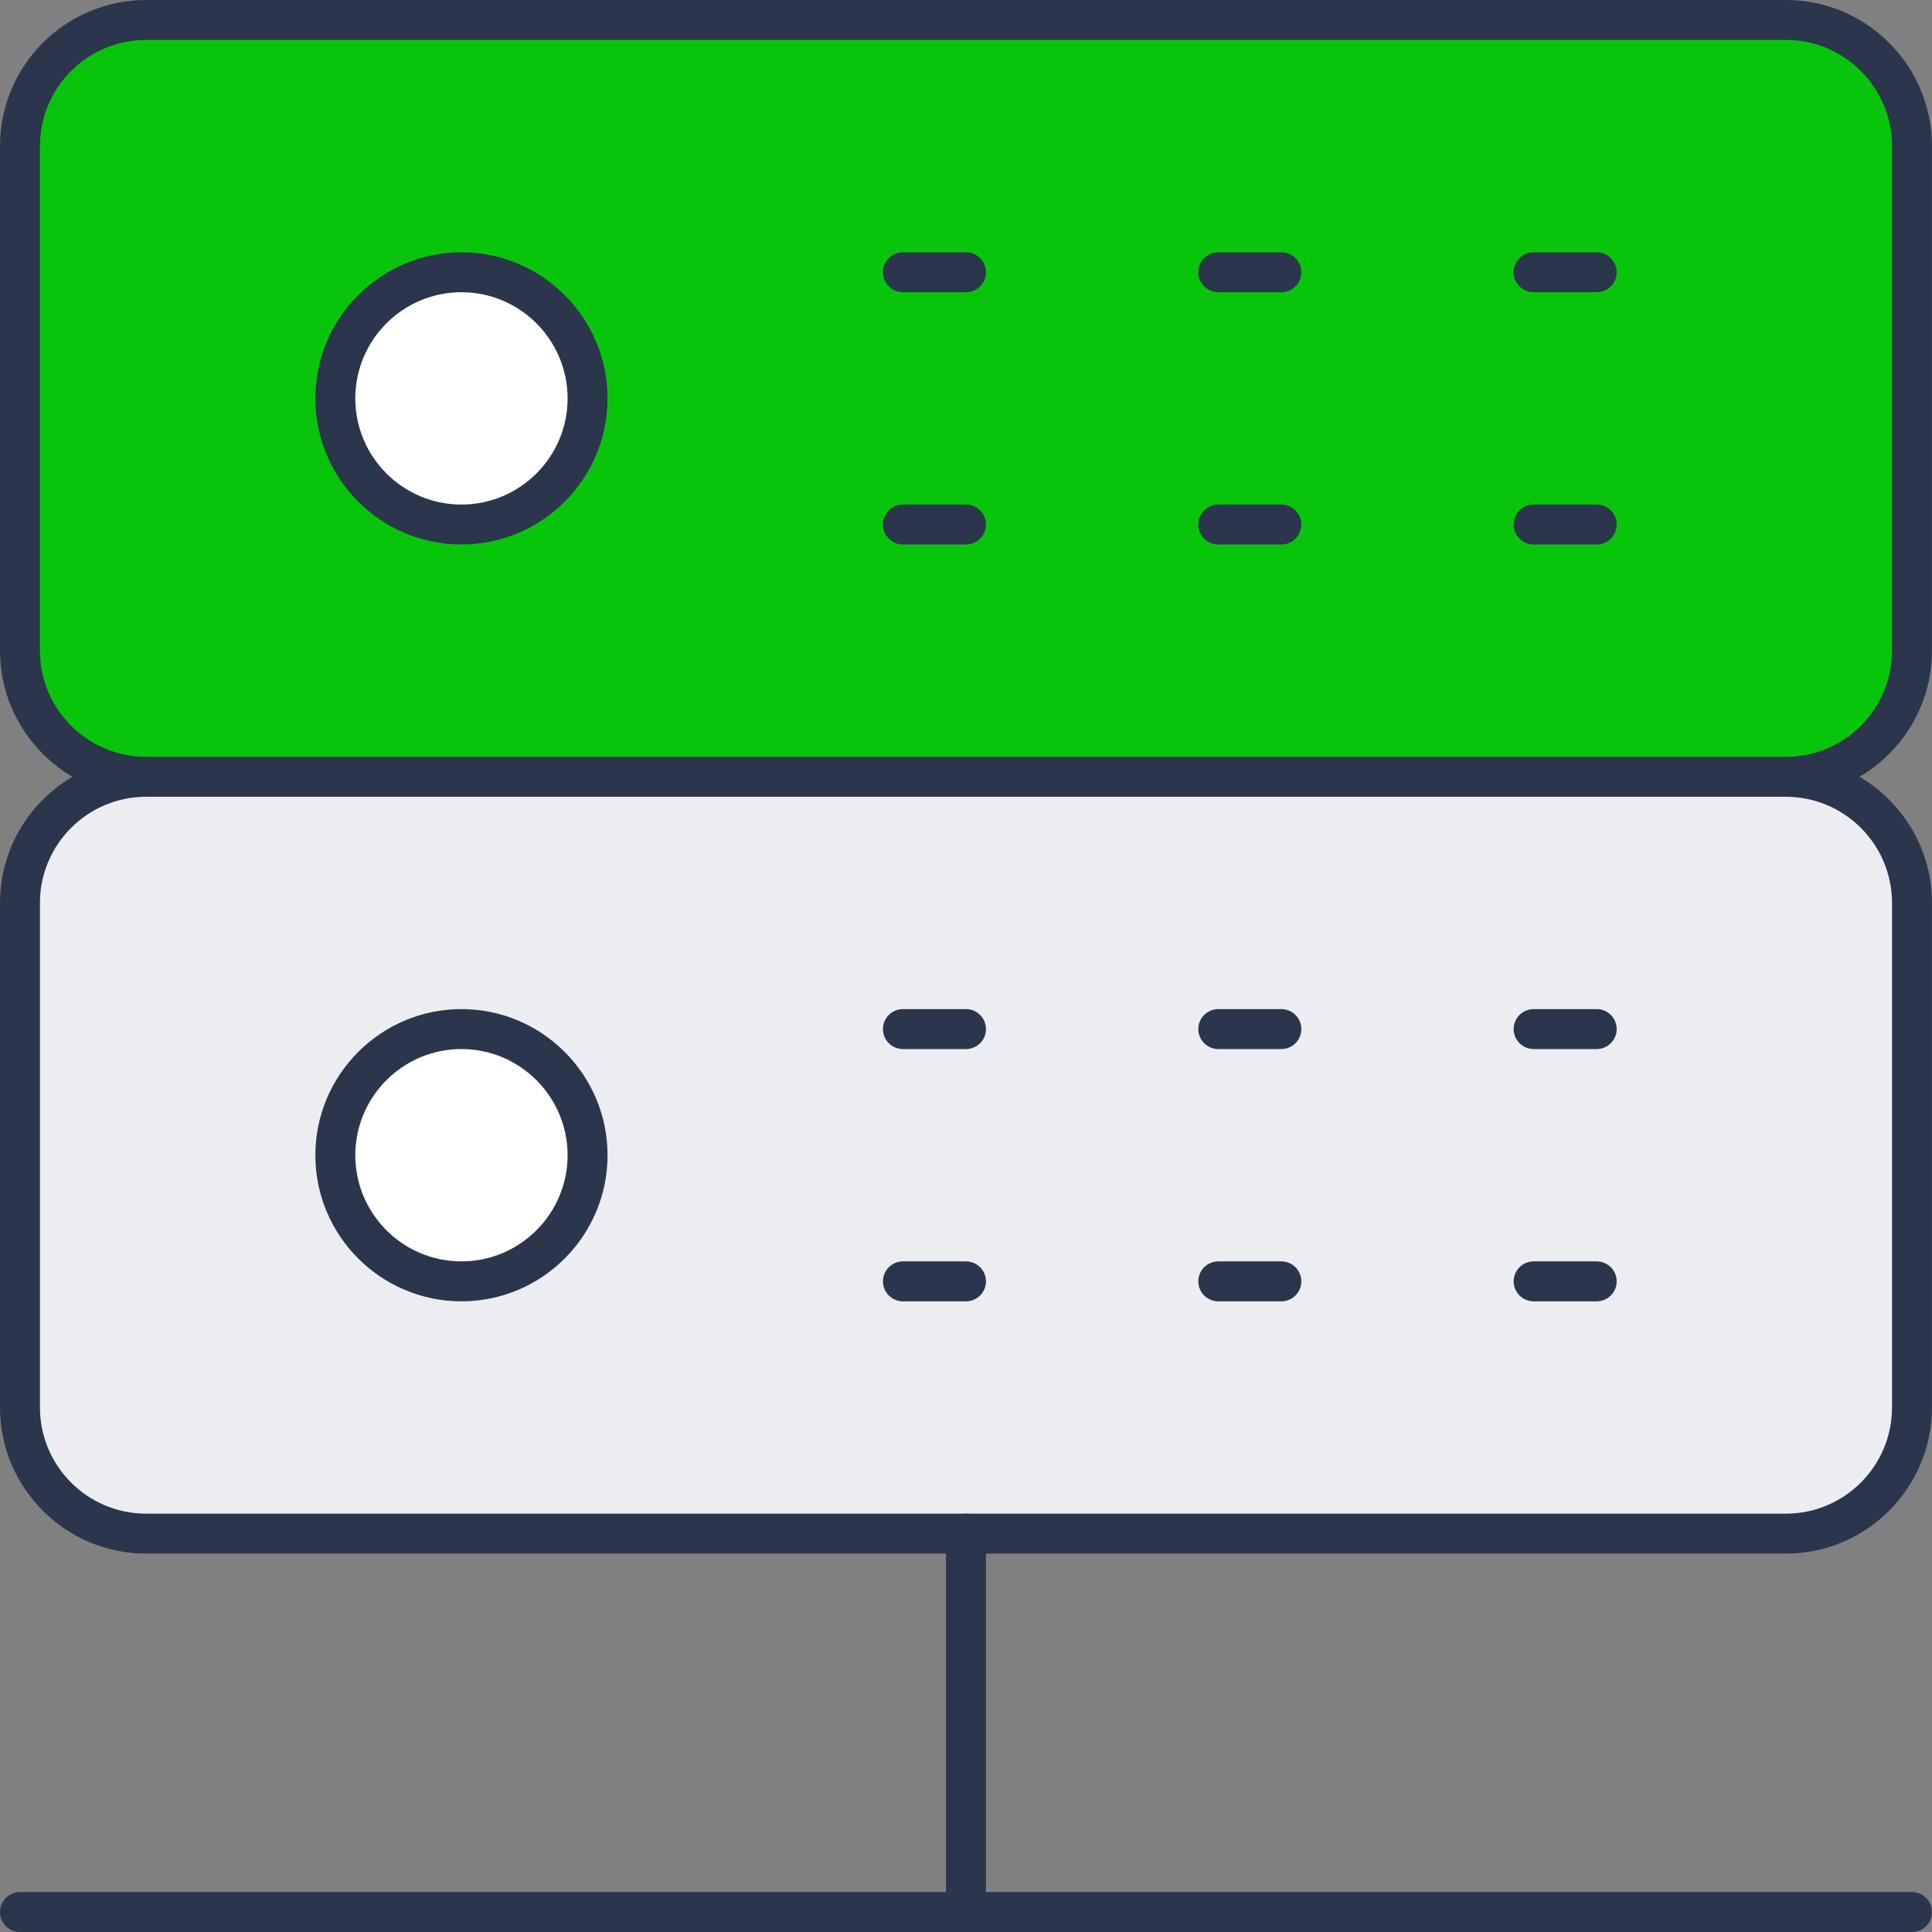 <?xml version="1.0" encoding="UTF-8"?>
<svg xmlns="http://www.w3.org/2000/svg" id="Layer_2" data-name="Layer 2" viewBox="0 0 580.42 580.42">
  <rect x="0" y="0" width="580.42" height="580.42" fill="#808080" stroke="none"/>
  <defs>
    <style>
      .cls-1 {
        fill: #2b364c;
      }

      .cls-1, .cls-2, .cls-3, .cls-4 {
        stroke-width: 0px;
      }

      .cls-2 {
        fill: #08c50b;
      }

      .cls-3 {
        fill: #fff;
      }

      .cls-4 {
        fill: #ebedf0;
      }
    </style>
  </defs>
  <g id="Layer_1-2" data-name="Layer 1">
    <g>
      <g>
        <path class="cls-4" d="M574.42,271.26v151.58c0,20.94-16.96,37.89-37.89,37.89H43.89c-20.94,0-37.89-16.96-37.89-37.89v-151.58c0-20.94,16.96-37.89,37.89-37.89h492.63c20.94,0,37.89,16.96,37.89,37.89ZM176.53,347.05c0-20.94-16.96-37.89-37.89-37.89s-37.89,16.96-37.89,37.89,16.96,37.89,37.89,37.89,37.89-16.96,37.89-37.89Z"></path>
        <path class="cls-2" d="M574.42,43.89v151.58c0,20.94-16.96,37.89-37.89,37.89H43.89c-20.94,0-37.89-16.96-37.89-37.89V43.89C6,22.96,22.96,6,43.89,6h492.63c20.94,0,37.89,16.96,37.89,37.89ZM176.53,119.68c0-20.94-16.96-37.89-37.89-37.89s-37.89,16.96-37.89,37.89,16.96,37.89,37.89,37.89,37.89-16.96,37.89-37.89Z"></path>
        <path class="cls-3" d="M138.63,81.79c20.94,0,37.89,16.96,37.89,37.89s-16.96,37.89-37.89,37.89-37.89-16.96-37.89-37.89,16.96-37.89,37.89-37.89Z"></path>
        <path class="cls-3" d="M138.63,309.16c20.94,0,37.89,16.96,37.89,37.89s-16.96,37.89-37.89,37.89-37.89-16.96-37.89-37.89,16.96-37.89,37.89-37.89Z"></path>
      </g>
      <g>
        <path class="cls-1" d="M138.63,163.58c-24.2,0-43.89-19.69-43.89-43.89s19.69-43.9,43.89-43.9,43.89,19.69,43.89,43.9-19.69,43.89-43.89,43.89ZM138.63,87.79c-17.59,0-31.89,14.31-31.89,31.9s14.31,31.89,31.89,31.89,31.89-14.31,31.89-31.89-14.31-31.9-31.89-31.9Z"></path>
        <path class="cls-1" d="M536.53,239.37H43.89c-24.2,0-43.89-19.69-43.89-43.9V43.89C0,19.69,19.69,0,43.89,0h492.63c24.2,0,43.89,19.69,43.89,43.89v151.58c0,24.2-19.69,43.9-43.89,43.9ZM43.89,12c-17.59,0-31.89,14.31-31.89,31.89v151.58c0,17.59,14.31,31.9,31.89,31.9h492.63c17.59,0,31.89-14.31,31.89-31.9V43.89c0-17.59-14.31-31.89-31.89-31.89H43.89Z"></path>
        <path class="cls-1" d="M384.95,87.79h-18.95c-3.31,0-6-2.69-6-6s2.69-6,6-6h18.95c3.31,0,6,2.69,6,6s-2.69,6-6,6Z"></path>
        <path class="cls-1" d="M384.95,163.58h-18.95c-3.31,0-6-2.69-6-6s2.69-6,6-6h18.95c3.31,0,6,2.69,6,6s-2.69,6-6,6Z"></path>
        <path class="cls-1" d="M290.21,87.79h-18.95c-3.31,0-6-2.69-6-6s2.69-6,6-6h18.95c3.31,0,6,2.69,6,6s-2.69,6-6,6Z"></path>
        <path class="cls-1" d="M290.21,163.58h-18.95c-3.31,0-6-2.69-6-6s2.69-6,6-6h18.95c3.31,0,6,2.69,6,6s-2.69,6-6,6Z"></path>
        <path class="cls-1" d="M479.69,87.79h-18.95c-3.31,0-6-2.69-6-6s2.69-6,6-6h18.95c3.31,0,6,2.69,6,6s-2.69,6-6,6Z"></path>
        <path class="cls-1" d="M479.69,163.58h-18.95c-3.31,0-6-2.69-6-6s2.69-6,6-6h18.95c3.31,0,6,2.69,6,6s-2.69,6-6,6Z"></path>
        <path class="cls-1" d="M138.63,390.95c-24.2,0-43.89-19.69-43.89-43.89s19.69-43.9,43.89-43.9,43.89,19.69,43.89,43.9-19.69,43.89-43.89,43.89ZM138.63,315.16c-17.59,0-31.89,14.31-31.89,31.9s14.31,31.89,31.89,31.89,31.89-14.31,31.89-31.89-14.31-31.9-31.89-31.9Z"></path>
        <path class="cls-1" d="M384.95,315.16h-18.95c-3.31,0-6-2.69-6-6s2.69-6,6-6h18.95c3.31,0,6,2.69,6,6s-2.69,6-6,6Z"></path>
        <path class="cls-1" d="M384.95,390.95h-18.95c-3.31,0-6-2.69-6-6s2.69-6,6-6h18.95c3.31,0,6,2.69,6,6s-2.69,6-6,6Z"></path>
        <path class="cls-1" d="M290.21,315.16h-18.95c-3.31,0-6-2.69-6-6s2.69-6,6-6h18.95c3.31,0,6,2.69,6,6s-2.69,6-6,6Z"></path>
        <path class="cls-1" d="M290.21,390.95h-18.95c-3.31,0-6-2.69-6-6s2.69-6,6-6h18.95c3.31,0,6,2.69,6,6s-2.69,6-6,6Z"></path>
        <path class="cls-1" d="M479.69,315.16h-18.95c-3.31,0-6-2.69-6-6s2.69-6,6-6h18.95c3.31,0,6,2.69,6,6s-2.69,6-6,6Z"></path>
        <path class="cls-1" d="M479.69,390.95h-18.95c-3.31,0-6-2.69-6-6s2.69-6,6-6h18.95c3.31,0,6,2.69,6,6s-2.69,6-6,6Z"></path>
        <path class="cls-1" d="M574.42,580.42H6c-3.31,0-6-2.69-6-6s2.69-6,6-6h568.42c3.31,0,6,2.69,6,6s-2.69,6-6,6Z"></path>
        <path class="cls-1" d="M290.21,580.42c-3.31,0-6-2.69-6-6v-113.68c0-3.31,2.69-6,6-6s6,2.69,6,6v113.68c0,3.31-2.69,6-6,6Z"></path>
        <path class="cls-1" d="M536.53,466.74H43.89c-24.2,0-43.89-19.69-43.89-43.9v-151.58c0-24.2,19.69-43.89,43.89-43.89,3.31,0,6,2.69,6,6s-2.69,6-6,6c-17.59,0-31.89,14.31-31.89,31.89v151.58c0,17.59,14.31,31.9,31.89,31.9h492.63c17.59,0,31.89-14.31,31.89-31.9v-151.58c0-17.59-14.31-31.89-31.89-31.89-3.31,0-6-2.69-6-6s2.69-6,6-6c24.2,0,43.89,19.69,43.89,43.89v151.58c0,24.2-19.69,43.9-43.89,43.9Z"></path>
      </g>
    </g>
  </g>
</svg>
